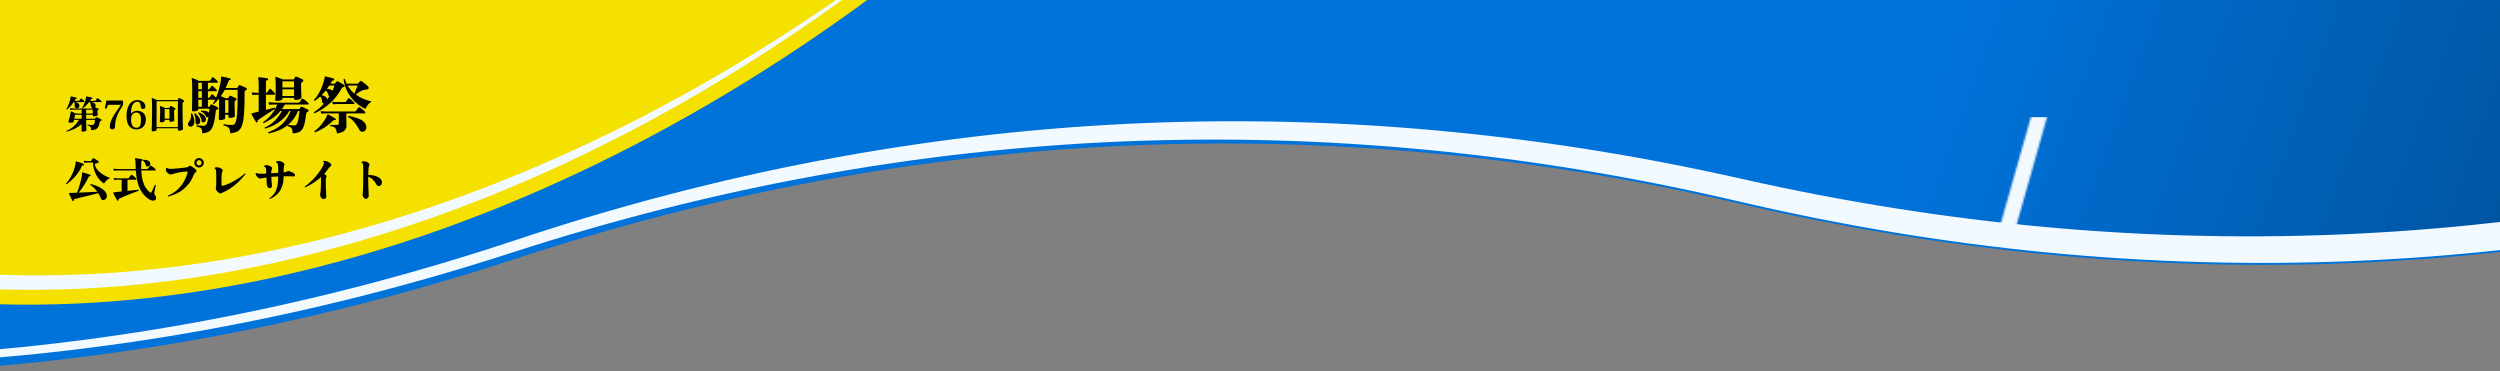 <svg width="1280" height="190" viewBox="0 0 1280 190" fill="none" xmlns="http://www.w3.org/2000/svg">
<rect x="0" y="0" width="1280" height="190" fill="#808080" stroke="none"/>
<g clip-path="url(#clip0_10_99)">
<path d="M-363.817 160.508C-575.613 111.713 -936.011 162.201 -1142.52 229.961L-1181.99 -640.504L3791.82 -866.011L3831.45 8.205C3689.19 29.292 3545.68 23.162 3400.95 -10.183C3189.15 -58.978 2980 -49.495 2773.49 18.265C2566.98 86.026 2357.82 95.509 2146.03 46.714C1934.23 -2.081 1725.08 7.402 1518.57 75.162C1312.05 142.923 1102.9 152.406 891.106 103.611C679.31 54.816 470.156 64.299 263.644 132.059C57.133 199.82 -152.021 209.303 -363.817 160.508Z" fill="#0073DB"/>
<path d="M5283.33 -95.528C5076.82 -27.768 4867.67 -18.285 4655.87 -67.08C4444.07 -115.875 4234.92 -106.392 4028.41 -38.632C3963.02 -17.177 3897.37 -1.565 3831.45 8.205M3831.45 8.205C3689.19 29.292 3545.68 23.162 3400.95 -10.183C3189.15 -58.978 2980 -49.495 2773.49 18.265C2566.98 86.026 2357.82 95.509 2146.03 46.714C1934.23 -2.081 1725.08 7.402 1518.57 75.162C1312.05 142.923 1102.9 152.406 891.106 103.611C679.31 54.816 470.156 64.299 263.644 132.059C57.133 199.82 -152.021 209.303 -363.817 160.508C-575.613 111.713 -936.011 162.201 -1142.52 229.961L-1181.99 -640.504L3791.82 -866.011L3831.45 8.205Z" stroke="#0073DB"/>
<path d="M-365.23 156.059C-576.854 106.524 -937.426 155.754 -1144.17 222.794L-1180.6 -647.804L3793.96 -855.949L3830.55 18.401C3688.21 38.991 3544.73 32.361 3400.11 -1.49C3188.48 -51.024 2979.3 -42.271 2772.55 24.768C2565.81 91.808 2356.62 100.56 2145 51.026C1933.37 1.492 1724.19 10.245 1517.44 77.284C1310.69 144.324 1101.51 153.077 889.884 103.542C678.26 54.008 469.074 62.761 262.327 129.8C55.581 196.84 -153.605 205.593 -365.23 156.059Z" fill="#F2F9FF"/>
<path d="M5282.78 -80.264C5076.03 -13.225 4866.84 -4.472 4655.22 -54.006C4443.6 -103.54 4234.41 -94.787 4027.66 -27.748C3962.2 -6.522 3896.5 8.861 3830.55 18.401M3830.55 18.401C3688.21 38.991 3544.73 32.361 3400.11 -1.49C3188.48 -51.024 2979.3 -42.271 2772.55 24.768C2565.81 91.808 2356.62 100.56 2145 51.026C1933.37 1.492 1724.19 10.245 1517.44 77.284C1310.69 144.324 1101.51 153.077 889.884 103.542C678.26 54.008 469.074 62.761 262.327 129.8C55.581 196.84 -153.605 205.593 -365.23 156.059C-576.854 106.524 -937.426 155.754 -1144.17 222.794L-1180.6 -647.804L3793.96 -855.949L3830.55 18.401Z" stroke="#0073DB"/>
<path d="M-363.004 154.068C-575.017 106.223 -935.185 158.326 -1141.39 227.011L-1184.76 -643.268L3787.99 -891.065L3831.54 -17.035C3689.37 4.689 3545.84 -0.797 3400.96 -33.494C3188.94 -81.339 2979.84 -70.919 2773.63 -2.233C2567.43 66.452 2358.32 76.872 2146.3 29.027C1934.29 -18.819 1725.18 -8.398 1518.98 60.287C1312.77 128.973 1103.66 139.393 891.651 91.548C679.638 43.702 470.529 54.122 264.323 122.808C58.118 191.494 -150.992 201.914 -363.004 154.068Z" fill="url(#paint0_linear_10_99)"/>
<mask id="mask0_10_99" style="mask-type:alpha" maskUnits="userSpaceOnUse" x="1023" y="52" width="27" height="70">
<rect x="1023" y="119.351" width="70" height="7.964" transform="rotate(-74.188 1023 119.351)" fill="#F9F2FF"/>
</mask>
<g mask="url(#mask0_10_99)">
<rect x="1012" y="60" width="47" height="59" fill="#F2F9FF"/>
</g>
<path d="M-390 -437L727 -414.831V-325.098C507.46 88.727 -65.194 365.313 -390 -48.511V-437Z" fill="#F4E100"/>
<path d="M-389.317 -435.782L727.901 -437.914L729.853 -348.203C519.366 70.299 -47.137 359.277 -380.867 -47.385L-389.317 -435.782Z" fill="#F2F9FF"/>
<path d="M-385 -452L732 -429.831V-340.098C512.46 73.726 -60.194 350.313 -385 -63.511V-452Z" fill="#F4E100"/>
<path d="M34.14 67.42C33.967 67.327 33.927 67.2 34.02 67.04C35.367 66.493 36.593 65.713 37.7 64.7C38.807 63.673 39.74 62.567 40.5 61.38H37.88C37.827 61.593 37.787 61.78 37.76 61.94C37.733 62.087 37.713 62.193 37.7 62.26C37.66 62.447 37.513 62.593 37.26 62.7C37.007 62.807 36.707 62.86 36.36 62.86C36.227 62.86 36.08 62.853 35.92 62.84C35.773 62.813 35.627 62.787 35.48 62.76C35.187 62.693 35.04 62.533 35.04 62.28C35.04 62.2 35.06 62.113 35.1 62.02C35.22 61.647 35.353 61.18 35.5 60.62C35.66 60.06 35.813 59.433 35.96 58.74C36.027 58.433 36.08 58.153 36.12 57.9C36.16 57.633 36.173 57.427 36.16 57.28C36.16 57.187 36.193 57.12 36.26 57.08C36.313 57.04 36.387 57.04 36.48 57.08C36.627 57.133 36.847 57.227 37.14 57.36C37.433 57.48 37.733 57.613 38.04 57.76C38.347 57.907 38.593 58.033 38.78 58.14H41.82V56.16H38.2C38.2 56.16 38.087 56.16 37.86 56.16C37.647 56.16 37.373 56.167 37.04 56.18C36.707 56.193 36.367 56.22 36.02 56.26L35.78 55.4C36.433 55.48 36.993 55.527 37.46 55.54C37.94 55.553 38.18 55.56 38.18 55.56H47.24C47.333 55.56 47.413 55.52 47.48 55.44L47.5 55.4C47.273 55.36 47.067 55.253 46.88 55.08C46.693 54.907 46.587 54.653 46.56 54.32C46.52 53.88 46.453 53.487 46.36 53.14C46.28 52.78 46.127 52.487 45.9 52.26H45.6C45.133 52.873 44.62 53.46 44.06 54.02C43.5 54.58 42.947 55.06 42.4 55.46H42.36C42.28 55.46 42.213 55.433 42.16 55.38C42.12 55.313 42.1 55.247 42.1 55.18C42.367 54.807 42.627 54.32 42.88 53.72C43.147 53.12 43.387 52.493 43.6 51.84C43.813 51.173 43.96 50.573 44.04 50.04L44.1 49.54C44.1 49.447 44.12 49.393 44.16 49.38C44.187 49.353 44.247 49.34 44.34 49.34C44.54 49.38 44.82 49.44 45.18 49.52C45.54 49.6 45.9 49.687 46.26 49.78C46.633 49.86 46.933 49.933 47.16 50C47.293 50.04 47.36 50.133 47.36 50.28C47.36 50.347 47.34 50.413 47.3 50.48C47.26 50.547 47.187 50.58 47.08 50.58C46.853 50.58 46.673 50.7 46.54 50.94C46.473 51.06 46.393 51.18 46.3 51.3C46.22 51.42 46.14 51.54 46.06 51.66H48.44C48.56 51.66 48.653 51.653 48.72 51.64C48.787 51.613 48.853 51.553 48.92 51.46L49.66 50.44C49.767 50.32 49.867 50.26 49.96 50.26C50 50.26 50.04 50.267 50.08 50.28C50.12 50.293 50.16 50.313 50.2 50.34C50.36 50.447 50.547 50.587 50.76 50.76C50.987 50.933 51.207 51.113 51.42 51.3C51.633 51.473 51.793 51.627 51.9 51.76C51.967 51.827 52 51.907 52 52C52 52.173 51.927 52.26 51.78 52.26H46.78C47.14 52.34 47.487 52.453 47.82 52.6C48.153 52.733 48.427 52.92 48.64 53.16C48.853 53.387 48.96 53.687 48.96 54.06C48.96 54.433 48.86 54.733 48.66 54.96C48.953 55.053 49.273 55.167 49.62 55.3C49.98 55.433 50.227 55.54 50.36 55.62C50.453 55.66 50.5 55.76 50.5 55.92C50.5 56.067 50.44 56.18 50.32 56.26C50.28 56.273 50.24 56.293 50.2 56.32C50.173 56.333 50.147 56.353 50.12 56.38C49.973 56.473 49.9 56.653 49.9 56.92C49.913 57.067 49.927 57.267 49.94 57.52C49.967 57.773 49.993 58.02 50.02 58.26C50.047 58.487 50.067 58.66 50.08 58.78C50.107 58.927 50.007 59.067 49.78 59.2C49.567 59.333 49.3 59.44 48.98 59.52C48.66 59.587 48.353 59.62 48.06 59.62C47.74 59.62 47.567 59.473 47.54 59.18L47.52 58.74H44.12V60.78H48.48C48.573 60.78 48.653 60.74 48.72 60.66C48.787 60.58 48.86 60.487 48.94 60.38C49.033 60.26 49.107 60.167 49.16 60.1C49.227 60.02 49.293 59.98 49.36 59.98C49.387 59.98 49.413 59.987 49.44 60C49.467 60 49.5 60.007 49.54 60.02C49.7 60.087 49.933 60.193 50.24 60.34C50.547 60.487 50.853 60.64 51.16 60.8C51.48 60.947 51.727 61.08 51.9 61.2C51.993 61.253 52.04 61.347 52.04 61.48C52.04 61.573 52.013 61.66 51.96 61.74C51.907 61.82 51.833 61.867 51.74 61.88L51.48 61.94C51.253 62.02 51.12 62.2 51.08 62.48C50.92 63.493 50.673 64.307 50.34 64.92C50.02 65.533 49.56 65.973 48.96 66.24C48.373 66.507 47.607 66.64 46.66 66.64C46.66 66.133 46.613 65.727 46.52 65.42C46.427 65.113 46.247 64.867 45.98 64.68C45.727 64.493 45.34 64.327 44.82 64.18C44.807 64.153 44.793 64.127 44.78 64.1C44.78 64.073 44.78 64.047 44.78 64.02C44.78 63.913 44.827 63.833 44.92 63.78C45.093 63.807 45.313 63.84 45.58 63.88C45.847 63.92 46.12 63.953 46.4 63.98C46.68 64.007 46.913 64.02 47.1 64.02C47.393 64.02 47.64 63.96 47.84 63.84C48.04 63.72 48.207 63.473 48.34 63.1C48.487 62.727 48.607 62.153 48.7 61.38H44.12V62.9C44.12 63.247 44.127 63.627 44.14 64.04C44.153 64.453 44.167 64.853 44.18 65.24C44.193 65.613 44.207 65.933 44.22 66.2C44.233 66.467 44.24 66.633 44.24 66.7C44.24 66.847 44.133 66.973 43.92 67.08C43.72 67.187 43.467 67.267 43.16 67.32C42.867 67.387 42.567 67.42 42.26 67.42C41.9 67.42 41.72 67.26 41.72 66.94C41.72 66.873 41.727 66.653 41.74 66.28C41.753 65.92 41.767 65.487 41.78 64.98C41.807 64.473 41.82 63.987 41.82 63.52C40.687 64.52 39.46 65.34 38.14 65.98C36.82 66.607 35.487 67.087 34.14 67.42ZM34.26 56.08H34.22C34.047 56.08 33.96 55.993 33.96 55.82C34.173 55.54 34.393 55.167 34.62 54.7C34.847 54.233 35.06 53.727 35.26 53.18C35.473 52.633 35.653 52.087 35.8 51.54C35.96 50.98 36.067 50.473 36.12 50.02C36.133 49.94 36.14 49.86 36.14 49.78C36.153 49.7 36.16 49.627 36.16 49.56C36.16 49.493 36.173 49.433 36.2 49.38C36.227 49.353 36.287 49.34 36.38 49.34C36.593 49.38 36.867 49.44 37.2 49.52C37.533 49.6 37.88 49.687 38.24 49.78C38.6 49.86 38.9 49.947 39.14 50.04C39.287 50.08 39.347 50.187 39.32 50.36C39.32 50.52 39.233 50.6 39.06 50.6C38.953 50.613 38.853 50.647 38.76 50.7C38.68 50.753 38.593 50.86 38.5 51.02C38.447 51.127 38.387 51.233 38.32 51.34C38.253 51.447 38.187 51.553 38.12 51.66H40.16C40.28 51.66 40.367 51.653 40.42 51.64C40.487 51.613 40.553 51.553 40.62 51.46C40.7 51.353 40.793 51.22 40.9 51.06C41.02 50.887 41.133 50.733 41.24 50.6C41.32 50.48 41.413 50.42 41.52 50.42C41.587 50.42 41.667 50.453 41.76 50.52C41.987 50.667 42.233 50.86 42.5 51.1C42.767 51.327 42.987 51.547 43.16 51.76C43.227 51.827 43.26 51.907 43.26 52C43.26 52.173 43.187 52.26 43.04 52.26H38.72C39.267 52.433 39.727 52.66 40.1 52.94C40.473 53.207 40.66 53.587 40.66 54.08C40.66 54.547 40.52 54.893 40.24 55.12C39.973 55.347 39.68 55.46 39.36 55.46C39.08 55.46 38.827 55.38 38.6 55.22C38.387 55.06 38.28 54.827 38.28 54.52C38.28 54.053 38.267 53.633 38.24 53.26C38.227 52.873 38.16 52.54 38.04 52.26H37.72C37.187 53.073 36.62 53.8 36.02 54.44C35.433 55.08 34.847 55.627 34.26 56.08ZM38 60.78H41.82V58.74H38.46C38.407 58.953 38.34 59.253 38.26 59.64C38.18 60.013 38.093 60.393 38 60.78ZM47.44 56.16H44.12V58.14H47.52C47.507 57.767 47.493 57.387 47.48 57C47.467 56.6 47.453 56.32 47.44 56.16ZM57.542 66.24C57.155 66.24 56.835 66.127 56.582 65.9C56.342 65.673 56.222 65.387 56.222 65.04C56.222 64.147 56.368 63.26 56.662 62.38C56.968 61.5 57.355 60.647 57.822 59.82C58.302 58.98 58.802 58.187 59.322 57.44C59.855 56.68 60.349 55.98 60.802 55.34C61.269 54.7 61.642 54.14 61.922 53.66H55.822C55.648 53.66 55.508 53.687 55.402 53.74C55.295 53.78 55.209 53.873 55.142 54.02C55.115 54.087 55.055 54.233 54.962 54.46C54.868 54.673 54.782 54.887 54.702 55.1C54.622 55.313 54.569 55.447 54.542 55.5C54.502 55.58 54.408 55.633 54.262 55.66C54.129 55.673 54.002 55.66 53.882 55.62C53.762 55.58 53.709 55.513 53.722 55.42L54.382 51.82C54.449 51.593 54.642 51.48 54.962 51.48H62.622C62.728 51.48 62.822 51.52 62.902 51.6C62.982 51.68 63.022 51.753 63.022 51.82V53.42C63.022 53.513 63.002 53.627 62.962 53.76C62.922 53.893 62.782 54.153 62.542 54.54C62.182 55.127 61.788 55.773 61.362 56.48C60.935 57.173 60.535 57.953 60.162 58.82C59.788 59.673 59.482 60.62 59.242 61.66C59.002 62.687 58.882 63.82 58.882 65.06C58.882 65.393 58.748 65.673 58.482 65.9C58.215 66.127 57.902 66.24 57.542 66.24ZM69.802 66.24C68.215 66.24 66.982 65.673 66.102 64.54C65.222 63.393 64.782 61.667 64.782 59.36C64.782 57.827 64.982 56.453 65.382 55.24C65.782 54.013 66.402 53.04 67.242 52.32C68.082 51.6 69.148 51.24 70.442 51.24C71.148 51.24 71.802 51.387 72.402 51.68C73.002 51.96 73.488 52.34 73.862 52.82C74.235 53.3 74.422 53.833 74.422 54.42C74.448 54.993 74.308 55.38 74.002 55.58C73.708 55.767 73.402 55.833 73.082 55.78C72.802 55.727 72.582 55.607 72.422 55.42C72.275 55.233 72.168 55.02 72.102 54.78C72.035 54.527 72.002 54.3 72.002 54.1C72.002 53.46 71.855 52.967 71.562 52.62C71.268 52.26 70.862 52.08 70.342 52.08C69.968 52.08 69.582 52.173 69.182 52.36C68.795 52.547 68.435 52.867 68.102 53.32C67.782 53.773 67.528 54.4 67.342 55.2C67.155 55.987 67.068 56.993 67.082 58.22C67.375 57.847 67.775 57.507 68.282 57.2C68.802 56.88 69.448 56.72 70.222 56.72C71.022 56.72 71.755 56.887 72.422 57.22C73.102 57.54 73.642 58.027 74.042 58.68C74.455 59.333 74.662 60.14 74.662 61.1C74.662 62.233 74.455 63.18 74.042 63.94C73.628 64.7 73.055 65.273 72.322 65.66C71.602 66.047 70.762 66.24 69.802 66.24ZM69.802 65.4C70.722 65.4 71.348 65.073 71.682 64.42C72.015 63.767 72.182 62.693 72.182 61.2C72.182 59.973 71.982 59.073 71.582 58.5C71.182 57.913 70.568 57.62 69.742 57.62C69.448 57.62 69.142 57.673 68.822 57.78C68.515 57.873 68.228 58.053 67.962 58.32C67.708 58.573 67.502 58.947 67.342 59.44C67.182 59.933 67.102 60.573 67.102 61.36C67.102 62.587 67.335 63.567 67.802 64.3C68.268 65.033 68.935 65.4 69.802 65.4ZM78.216 67.26C77.843 67.26 77.656 67.08 77.656 66.72C77.656 66.653 77.663 66.393 77.676 65.94C77.69 65.473 77.71 64.873 77.736 64.14C77.763 63.407 77.783 62.593 77.796 61.7C77.823 60.807 77.843 59.893 77.856 58.96C77.87 58.013 77.876 57.113 77.876 56.26C77.876 54.447 77.856 53.093 77.816 52.2C77.79 51.307 77.736 50.713 77.656 50.42C77.643 50.407 77.636 50.38 77.636 50.34C77.636 50.287 77.663 50.24 77.716 50.2C77.756 50.16 77.823 50.153 77.916 50.18C78.09 50.233 78.316 50.327 78.596 50.46C78.89 50.58 79.19 50.713 79.496 50.86C79.816 50.993 80.09 51.12 80.316 51.24H90.676C90.77 51.24 90.836 51.233 90.876 51.22C90.93 51.207 90.976 51.16 91.016 51.08L91.416 50.38C91.483 50.273 91.576 50.22 91.696 50.22C91.763 50.22 91.816 50.227 91.856 50.24C92.043 50.293 92.27 50.387 92.536 50.52C92.816 50.653 93.09 50.8 93.356 50.96C93.636 51.107 93.856 51.24 94.016 51.36C94.176 51.453 94.256 51.593 94.256 51.78C94.256 52.007 94.143 52.173 93.916 52.28C93.89 52.293 93.863 52.307 93.836 52.32C93.81 52.333 93.783 52.353 93.756 52.38C93.65 52.433 93.57 52.507 93.516 52.6C93.476 52.68 93.456 52.813 93.456 53V55.72C93.456 56.533 93.463 57.407 93.476 58.34C93.49 59.26 93.51 60.167 93.536 61.06C93.563 61.953 93.583 62.773 93.596 63.52C93.623 64.253 93.643 64.853 93.656 65.32C93.67 65.787 93.676 66.047 93.676 66.1C93.676 66.26 93.576 66.4 93.376 66.52C93.176 66.653 92.923 66.753 92.616 66.82C92.31 66.887 91.99 66.92 91.656 66.92C91.27 66.92 91.076 66.74 91.076 66.38V65.68H80.176V66.46C80.176 66.7 79.976 66.893 79.576 67.04C79.176 67.187 78.723 67.26 78.216 67.26ZM91.076 51.84H80.176V65.08H91.076V51.84ZM82.476 62.62C82.063 62.62 81.856 62.433 81.856 62.06C81.856 61.993 81.863 61.8 81.876 61.48C81.89 61.16 81.903 60.767 81.916 60.3C81.943 59.82 81.963 59.313 81.976 58.78C81.99 58.247 81.996 57.74 81.996 57.26C81.996 56.607 81.99 56.04 81.976 55.56C81.963 55.08 81.93 54.753 81.876 54.58C81.836 54.5 81.843 54.42 81.896 54.34C81.963 54.273 82.043 54.26 82.136 54.3C82.31 54.353 82.543 54.44 82.836 54.56C83.13 54.68 83.43 54.807 83.736 54.94C84.056 55.06 84.323 55.173 84.536 55.28H86.376C86.51 55.28 86.61 55.24 86.676 55.16C86.743 55.053 86.83 54.933 86.936 54.8C87.043 54.653 87.143 54.52 87.236 54.4C87.303 54.293 87.39 54.24 87.496 54.24C87.563 54.24 87.616 54.253 87.656 54.28C87.83 54.36 88.036 54.467 88.276 54.6C88.53 54.733 88.783 54.873 89.036 55.02C89.29 55.167 89.496 55.293 89.656 55.4C89.776 55.453 89.836 55.567 89.836 55.74C89.836 55.927 89.75 56.06 89.576 56.14C89.55 56.153 89.516 56.167 89.476 56.18C89.45 56.193 89.423 56.213 89.396 56.24C89.196 56.373 89.096 56.573 89.096 56.84C89.096 57.053 89.096 57.347 89.096 57.72C89.11 58.093 89.123 58.493 89.136 58.92C89.163 59.333 89.183 59.733 89.196 60.12C89.21 60.507 89.216 60.833 89.216 61.1C89.23 61.353 89.236 61.5 89.236 61.54C89.236 61.793 89.05 62 88.676 62.16C88.303 62.307 87.863 62.38 87.356 62.38C86.956 62.38 86.756 62.187 86.756 61.8V61.36H84.316V61.78C84.316 62.033 84.136 62.24 83.776 62.4C83.416 62.547 82.983 62.62 82.476 62.62ZM86.756 55.88H84.316V60.76H86.756V55.88ZM103.546 68.272C103.546 67.397 103.471 66.736 103.322 66.288C103.194 65.861 102.917 65.552 102.49 65.36C102.085 65.147 101.466 64.955 100.634 64.784C100.591 64.72 100.57 64.635 100.57 64.528C100.57 64.336 100.645 64.208 100.794 64.144C101.135 64.187 101.658 64.24 102.362 64.304C103.087 64.368 103.738 64.4 104.314 64.4C104.677 64.4 105.007 64.283 105.306 64.048C105.605 63.813 105.871 63.365 106.106 62.704C106.341 62.043 106.554 61.072 106.746 59.792C106.533 59.941 106.319 60.016 106.106 60.016C105.85 60.016 105.658 59.899 105.53 59.664C105.253 59.088 104.901 58.587 104.474 58.16C104.047 57.712 103.535 57.381 102.938 57.168C102.917 57.125 102.906 57.061 102.906 56.976C102.906 56.805 102.97 56.688 103.098 56.624C103.887 56.603 104.645 56.667 105.37 56.816C106.095 56.965 106.639 57.285 107.002 57.776L107.194 55.632H101.53V56.08C101.53 56.357 101.242 56.592 100.666 56.784C100.111 56.955 99.557 57.04 99.002 57.04C98.533 57.04 98.298 56.827 98.298 56.4C98.298 56.123 98.32 55.131 98.362 53.424C98.405 51.696 98.426 49.531 98.426 46.928C98.426 45.456 98.415 44.283 98.394 43.408C98.373 42.512 98.341 41.829 98.298 41.36C98.255 40.869 98.202 40.528 98.138 40.336C98.096 40.229 98.106 40.144 98.17 40.08C98.255 39.995 98.341 39.973 98.426 40.016C98.725 40.08 99.088 40.197 99.514 40.368C99.941 40.539 100.367 40.72 100.794 40.912C101.242 41.083 101.594 41.243 101.85 41.392H107.066C107.301 41.392 107.493 41.296 107.642 41.104C107.749 40.933 107.919 40.699 108.154 40.4C108.389 40.08 108.549 39.856 108.634 39.728C108.719 39.579 108.826 39.504 108.954 39.504C109.061 39.504 109.157 39.547 109.242 39.632C109.455 39.781 109.711 39.984 110.01 40.24C110.309 40.496 110.597 40.763 110.874 41.04C111.151 41.296 111.354 41.52 111.482 41.712C111.546 41.797 111.578 41.893 111.578 42C111.578 42.235 111.482 42.352 111.29 42.352H106.458V45.744H106.778C107.055 45.744 107.258 45.637 107.386 45.424L108.218 44.112C108.325 43.984 108.431 43.92 108.538 43.92C108.645 43.92 108.741 43.952 108.826 44.016C109.125 44.229 109.498 44.56 109.946 45.008C110.415 45.435 110.757 45.787 110.97 46.064C111.034 46.149 111.066 46.245 111.066 46.352C111.066 46.587 110.97 46.704 110.778 46.704H106.458V50.064H106.778C107.055 50.064 107.258 49.968 107.386 49.776C107.493 49.605 107.631 49.381 107.802 49.104C107.994 48.805 108.133 48.592 108.218 48.464C108.303 48.315 108.41 48.24 108.538 48.24C108.645 48.24 108.741 48.283 108.826 48.368C109.061 48.517 109.349 48.752 109.69 49.072C110.053 49.392 110.362 49.701 110.618 50C111.087 48.955 111.493 47.856 111.834 46.704C112.175 45.552 112.463 44.421 112.698 43.312C112.933 42.181 113.082 41.157 113.146 40.24C113.146 40.112 113.146 39.984 113.146 39.856C113.167 39.728 113.178 39.611 113.178 39.504C113.178 39.333 113.221 39.237 113.306 39.216C113.349 39.195 113.434 39.184 113.562 39.184C113.861 39.227 114.298 39.312 114.874 39.44C115.45 39.547 116.026 39.675 116.602 39.824C117.178 39.952 117.615 40.069 117.914 40.176C118.063 40.24 118.138 40.368 118.138 40.56C118.138 40.667 118.095 40.773 118.01 40.88C117.925 40.965 117.829 41.008 117.722 41.008H117.562C117.413 41.008 117.295 41.04 117.21 41.104C117.146 41.168 117.082 41.307 117.018 41.52C116.805 42.117 116.57 42.715 116.314 43.312C116.079 43.909 115.813 44.485 115.514 45.04H121.146C121.381 45.04 121.551 44.955 121.658 44.784L122.202 43.824C122.309 43.653 122.426 43.568 122.554 43.568C122.618 43.568 122.714 43.589 122.842 43.632C123.119 43.717 123.461 43.845 123.866 44.016C124.271 44.165 124.677 44.336 125.082 44.528C125.487 44.699 125.807 44.859 126.042 45.008C126.277 45.136 126.394 45.328 126.394 45.584C126.394 45.84 126.255 46.032 125.978 46.16L125.754 46.256C125.391 46.448 125.21 46.853 125.21 47.472V50.16C125.21 53.296 125.125 55.931 124.954 58.064C124.805 60.176 124.559 61.893 124.218 63.216C123.877 64.517 123.418 65.509 122.842 66.192C122.287 66.896 121.594 67.387 120.762 67.664C119.951 67.963 118.991 68.165 117.882 68.272C117.882 67.376 117.775 66.661 117.562 66.128C117.349 65.616 116.986 65.221 116.474 64.944C115.983 64.645 115.301 64.4 114.426 64.208C114.383 64.123 114.362 64.048 114.362 63.984C114.362 63.792 114.447 63.664 114.618 63.6C114.831 63.621 115.162 63.664 115.61 63.728C116.079 63.792 116.613 63.856 117.21 63.92C117.807 63.963 118.383 63.984 118.938 63.984C119.279 63.984 119.589 63.888 119.866 63.696C120.165 63.504 120.421 63.131 120.634 62.576C120.869 62.021 121.061 61.232 121.21 60.208C121.359 59.163 121.466 57.808 121.53 56.144C121.615 54.48 121.658 52.421 121.658 49.968V46H115.066C114.746 46.576 114.415 47.141 114.074 47.696C113.754 48.229 113.413 48.741 113.05 49.232C113.498 49.403 113.967 49.595 114.458 49.808C114.97 50.021 115.333 50.192 115.546 50.32H116.506C116.719 50.32 116.869 50.235 116.954 50.064L117.434 49.232C117.519 49.083 117.626 49.008 117.754 49.008C117.797 49.008 117.882 49.029 118.01 49.072C118.245 49.136 118.543 49.253 118.906 49.424C119.269 49.573 119.631 49.733 119.994 49.904C120.357 50.053 120.645 50.192 120.858 50.32C121.05 50.448 121.146 50.619 121.146 50.832C121.146 51.067 121.029 51.227 120.794 51.312C120.751 51.333 120.709 51.355 120.666 51.376C120.623 51.397 120.581 51.419 120.538 51.44C120.261 51.611 120.122 51.952 120.122 52.464C120.122 53.168 120.122 53.915 120.122 54.704C120.143 55.472 120.165 56.197 120.186 56.88C120.207 57.563 120.218 58.139 120.218 58.608C120.239 59.077 120.25 59.344 120.25 59.408C120.25 59.685 119.962 59.92 119.386 60.112C118.831 60.283 118.255 60.368 117.658 60.368C117.189 60.368 116.954 60.155 116.954 59.728V58.736H115.258V60.56C115.258 60.837 114.97 61.061 114.394 61.232C113.839 61.403 113.274 61.488 112.698 61.488C112.25 61.488 112.026 61.275 112.026 60.848C112.026 60.571 112.047 59.739 112.09 58.352C112.133 56.944 112.154 55.269 112.154 53.328C112.154 52.667 112.154 52.112 112.154 51.664C112.154 51.195 112.133 50.8 112.09 50.48C111.685 50.992 111.269 51.483 110.842 51.952C110.415 52.4 109.989 52.837 109.562 53.264H109.498C109.221 53.264 109.082 53.125 109.082 52.848C109.253 52.592 109.423 52.315 109.594 52.016C109.786 51.696 109.967 51.376 110.138 51.056H106.458V54.672H106.97C107.162 54.672 107.29 54.597 107.354 54.448C107.439 54.341 107.535 54.203 107.642 54.032C107.77 53.84 107.877 53.691 107.962 53.584C108.09 53.413 108.25 53.371 108.442 53.456C108.719 53.541 109.05 53.68 109.434 53.872C109.839 54.064 110.234 54.267 110.618 54.48C111.002 54.693 111.301 54.875 111.514 55.024C111.685 55.152 111.77 55.312 111.77 55.504C111.77 55.781 111.631 55.952 111.354 56.016L111.13 56.112C110.917 56.176 110.757 56.272 110.65 56.4C110.565 56.528 110.501 56.741 110.458 57.04C110.223 59.323 109.935 61.189 109.594 62.64C109.253 64.069 108.815 65.189 108.282 66C107.77 66.789 107.119 67.344 106.33 67.664C105.562 68.005 104.634 68.208 103.546 68.272ZM98.234 64.72C97.999 64.805 97.765 64.848 97.53 64.848C97.125 64.848 96.805 64.72 96.57 64.464C96.357 64.187 96.25 63.877 96.25 63.536C96.25 63.152 96.4 62.789 96.698 62.448C97.445 61.595 97.818 60.453 97.818 59.024C97.818 58.896 97.818 58.768 97.818 58.64C97.818 58.512 97.808 58.373 97.786 58.224C97.936 57.968 98.117 57.915 98.33 58.064C98.693 58.725 98.981 59.429 99.194 60.176C99.407 60.901 99.514 61.595 99.514 62.256C99.514 62.832 99.407 63.344 99.194 63.792C99.002 64.24 98.682 64.549 98.234 64.72ZM116.954 51.28H115.258V57.776H116.954V51.28ZM100.154 62.928C100.154 62.117 100.101 61.296 99.994 60.464C99.888 59.632 99.695 58.917 99.418 58.32C99.461 58.043 99.6 57.925 99.834 57.968C100.645 58.565 101.295 59.227 101.786 59.952C102.277 60.656 102.522 61.381 102.522 62.128C102.522 62.661 102.362 63.067 102.042 63.344C101.722 63.6 101.391 63.728 101.05 63.728C100.815 63.728 100.602 63.664 100.41 63.536C100.239 63.387 100.154 63.184 100.154 62.928ZM103.194 61.904C103.066 61.115 102.853 60.379 102.554 59.696C102.277 59.013 101.893 58.448 101.402 58V57.936C101.402 57.68 101.519 57.552 101.754 57.552C102.799 57.893 103.674 58.373 104.378 58.992C105.082 59.589 105.434 60.315 105.434 61.168C105.434 61.659 105.285 62.032 104.986 62.288C104.709 62.523 104.421 62.64 104.122 62.64C103.909 62.64 103.706 62.576 103.514 62.448C103.343 62.32 103.237 62.139 103.194 61.904ZM103.354 51.056H101.53V54.672H103.354V51.056ZM103.354 42.352H101.53V45.744H103.354V42.352ZM103.354 46.704H101.53V50.064H103.354V46.704ZM157.757 56.176C157.906 56.261 157.981 56.411 157.981 56.624C157.981 56.944 157.874 57.136 157.661 57.2C157.49 57.243 157.352 57.296 157.245 57.36C156.946 57.552 156.765 57.904 156.701 58.416C156.509 60.485 156.242 62.16 155.901 63.44C155.56 64.72 155.122 65.701 154.589 66.384C154.077 67.088 153.426 67.568 152.637 67.824C151.848 68.08 150.909 68.229 149.821 68.272C149.821 67.44 149.746 66.789 149.597 66.32C149.469 65.872 149.224 65.52 148.861 65.264C148.498 64.987 147.976 64.752 147.293 64.56C147.25 64.432 147.229 64.357 147.229 64.336C147.229 64.229 147.261 64.144 147.325 64.08C145.917 65.189 144.381 66.085 142.717 66.768C141.074 67.451 139.368 67.973 137.597 68.336C137.298 68.187 137.234 67.973 137.405 67.696C139.176 67.035 140.765 66.235 142.173 65.296C143.602 64.357 144.872 63.205 145.981 61.84C147.09 60.453 148.029 58.789 148.797 56.848H148.125C147.08 58.555 145.885 59.995 144.541 61.168C143.218 62.341 141.81 63.312 140.317 64.08C138.824 64.827 137.309 65.424 135.773 65.872C135.474 65.723 135.4 65.52 135.549 65.264C137.384 64.517 139.058 63.408 140.573 61.936C142.109 60.464 143.357 58.768 144.317 56.848H143.549C142.312 58.299 140.946 59.525 139.453 60.528C137.96 61.531 136.488 62.373 135.037 63.056C134.717 62.949 134.621 62.757 134.749 62.48C135.837 61.776 136.85 60.944 137.789 59.984C138.728 59.003 139.549 57.957 140.253 56.848C140.978 55.739 141.533 54.629 141.917 53.52H141.277C141.277 53.52 141.096 53.52 140.733 53.52C140.392 53.52 139.954 53.531 139.421 53.552C138.909 53.573 138.376 53.616 137.821 53.68L137.437 52.304C138.461 52.432 139.357 52.507 140.125 52.528C140.893 52.549 141.277 52.56 141.277 52.56H152.701C153.064 52.56 153.32 52.453 153.469 52.24L154.461 50.768C154.589 50.597 154.738 50.512 154.909 50.512C155.016 50.512 155.133 50.544 155.261 50.608C155.645 50.843 156.104 51.184 156.637 51.632C157.192 52.059 157.597 52.421 157.853 52.72C157.96 52.869 158.013 52.997 158.013 53.104C158.013 53.381 157.885 53.52 157.629 53.52H145.853C145.618 53.925 145.373 54.331 145.117 54.736C144.882 55.12 144.626 55.493 144.349 55.856H153.053C153.266 55.856 153.405 55.781 153.469 55.632C153.533 55.525 153.608 55.387 153.693 55.216C153.8 55.045 153.885 54.917 153.949 54.832C154.056 54.64 154.226 54.576 154.461 54.64C154.717 54.725 155.058 54.864 155.485 55.056C155.912 55.248 156.338 55.451 156.765 55.664C157.192 55.856 157.522 56.027 157.757 56.176ZM141.693 51.696C141.181 51.696 140.925 51.461 140.925 50.992C140.925 50.885 140.946 50.512 140.989 49.872C141.032 49.211 141.074 48.411 141.117 47.472C141.16 46.533 141.181 45.584 141.181 44.624C141.181 42.981 141.16 41.797 141.117 41.072C141.096 40.347 141.042 39.877 140.957 39.664C140.936 39.536 140.957 39.44 141.021 39.376C141.106 39.333 141.192 39.323 141.277 39.344C141.512 39.408 141.832 39.515 142.237 39.664C142.664 39.813 143.112 39.984 143.581 40.176C144.072 40.347 144.498 40.517 144.861 40.688H150.045C150.301 40.688 150.472 40.603 150.557 40.432C150.621 40.325 150.706 40.165 150.813 39.952C150.941 39.739 151.048 39.579 151.133 39.472C151.24 39.301 151.357 39.216 151.485 39.216C151.528 39.216 151.57 39.227 151.613 39.248C151.656 39.248 151.709 39.259 151.773 39.28C152.05 39.365 152.392 39.493 152.797 39.664C153.202 39.835 153.608 40.016 154.013 40.208C154.418 40.4 154.749 40.571 155.005 40.72C155.218 40.848 155.325 41.029 155.325 41.264C155.325 41.541 155.186 41.744 154.909 41.872C154.76 41.915 154.664 41.957 154.621 42C154.301 42.192 154.141 42.576 154.141 43.152C154.141 43.643 154.152 44.251 154.173 44.976C154.194 45.701 154.216 46.437 154.237 47.184C154.258 47.909 154.28 48.539 154.301 49.072C154.322 49.605 154.333 49.936 154.333 50.064C154.333 50.277 154.173 50.469 153.853 50.64C153.533 50.811 153.138 50.949 152.669 51.056C152.2 51.141 151.752 51.184 151.325 51.184C150.813 51.184 150.557 50.939 150.557 50.448V50.096H144.605V50.672C144.605 50.885 144.456 51.067 144.157 51.216C143.858 51.365 143.485 51.483 143.037 51.568C142.589 51.653 142.141 51.696 141.693 51.696ZM140.573 55.12C140.68 55.163 140.754 55.248 140.797 55.376C140.861 55.504 140.861 55.632 140.797 55.76C140.392 55.995 139.805 56.357 139.037 56.848C138.269 57.339 137.448 57.872 136.573 58.448C135.698 59.024 134.866 59.579 134.077 60.112C133.288 60.624 132.669 61.04 132.221 61.36C132.008 61.552 131.901 61.723 131.901 61.872C131.901 61.979 131.912 62.064 131.933 62.128V62.192C131.933 62.363 131.837 62.501 131.645 62.608C131.56 62.672 131.485 62.704 131.421 62.704C131.293 62.704 131.197 62.651 131.133 62.544C130.941 62.267 130.685 61.861 130.365 61.328C130.045 60.795 129.736 60.261 129.437 59.728C129.138 59.173 128.914 58.747 128.765 58.448C128.722 58.32 128.712 58.224 128.733 58.16C128.776 58.096 128.861 58.043 128.989 58C129.096 57.957 129.234 57.925 129.405 57.904C129.597 57.861 129.8 57.808 130.013 57.744L132.445 57.136V48.496H132.061C132.061 48.496 131.805 48.507 131.293 48.528C130.781 48.528 130.098 48.571 129.245 48.656L128.861 47.28C129.778 47.408 130.536 47.483 131.133 47.504C131.752 47.525 132.061 47.536 132.061 47.536H132.445V42.608C132.445 41.904 132.413 41.349 132.349 40.944C132.306 40.517 132.242 40.219 132.157 40.048C132.093 39.92 132.093 39.803 132.157 39.696C132.2 39.589 132.306 39.536 132.477 39.536C132.754 39.536 133.192 39.579 133.789 39.664C134.408 39.728 135.016 39.803 135.613 39.888C136.232 39.973 136.669 40.048 136.925 40.112C137.16 40.176 137.277 40.315 137.277 40.528C137.277 40.869 137.117 41.061 136.797 41.104C136.37 41.147 136.157 41.349 136.157 41.712V47.536H136.349C136.584 47.536 136.765 47.429 136.893 47.216C137 47.045 137.16 46.789 137.373 46.448C137.608 46.085 137.789 45.819 137.917 45.648C138.002 45.499 138.13 45.424 138.301 45.424C138.408 45.424 138.504 45.467 138.589 45.552C138.888 45.829 139.25 46.181 139.677 46.608C140.104 47.035 140.424 47.387 140.637 47.664C140.744 47.813 140.797 47.952 140.797 48.08C140.797 48.357 140.669 48.496 140.413 48.496H136.157V56.24C137.181 55.984 138.098 55.76 138.909 55.568C139.741 55.355 140.296 55.205 140.573 55.12ZM150.557 49.136V45.744H144.605V49.136H150.557ZM150.557 44.784V41.648H144.605V44.784H150.557ZM150.685 64.24C151.154 64.24 151.549 64.037 151.869 63.632C152.189 63.227 152.466 62.491 152.701 61.424C152.936 60.336 153.149 58.811 153.341 56.848H152.605C151.986 58.341 151.24 59.675 150.365 60.848C149.512 62.021 148.552 63.045 147.485 63.92C147.72 63.963 148.168 64.027 148.829 64.112C149.49 64.197 150.109 64.24 150.685 64.24ZM161.088 58C160.768 57.893 160.651 57.701 160.736 57.424C161.696 56.805 162.603 56.133 163.456 55.408C164.309 54.661 165.109 53.872 165.856 53.04C165.6 52.997 165.376 52.901 165.184 52.752C165.013 52.581 164.917 52.325 164.896 51.984C164.853 51.365 164.757 50.853 164.608 50.448C164.48 50.043 164.245 49.712 163.904 49.456C163.093 50.245 162.187 50.971 161.184 51.632C160.864 51.589 160.725 51.419 160.768 51.12C161.6 50.267 162.368 49.243 163.072 48.048C163.797 46.832 164.416 45.552 164.928 44.208C165.461 42.843 165.856 41.531 166.112 40.272C166.155 40.123 166.187 39.984 166.208 39.856C166.229 39.707 166.251 39.557 166.272 39.408C166.272 39.259 166.315 39.163 166.4 39.12C166.421 39.099 166.464 39.088 166.528 39.088C166.592 39.088 166.805 39.141 167.168 39.248C167.552 39.333 167.989 39.44 168.48 39.568C168.971 39.696 169.44 39.824 169.888 39.952C170.336 40.08 170.667 40.187 170.88 40.272C171.051 40.336 171.136 40.485 171.136 40.72C171.136 40.848 171.083 40.965 170.976 41.072C170.891 41.179 170.763 41.232 170.592 41.232H170.496C170.24 41.232 170.016 41.403 169.824 41.744C169.739 41.915 169.643 42.096 169.536 42.288C169.429 42.48 169.323 42.661 169.216 42.832H171.232C171.36 42.832 171.488 42.768 171.616 42.64C171.723 42.533 171.861 42.373 172.032 42.16C172.203 41.925 172.331 41.765 172.416 41.68C172.501 41.595 172.597 41.552 172.704 41.552C172.789 41.552 172.896 41.584 173.024 41.648C173.237 41.755 173.547 41.925 173.952 42.16C174.357 42.373 174.763 42.608 175.168 42.864C175.595 43.12 175.925 43.333 176.16 43.504C176.352 43.632 176.448 43.803 176.448 44.016C176.448 44.165 176.395 44.304 176.288 44.432C176.181 44.56 176.043 44.624 175.872 44.624C175.808 44.624 175.744 44.635 175.68 44.656C175.616 44.656 175.563 44.656 175.52 44.656C175.371 44.677 175.253 44.741 175.168 44.848C175.104 44.933 175.029 45.061 174.944 45.232C171.744 51.013 167.125 55.269 161.088 58ZM187.168 55.728C185.952 55.237 184.725 54.533 183.488 53.616C182.272 52.699 181.131 51.589 180.064 50.288C179.019 48.987 178.123 47.515 177.376 45.872C176.651 44.229 176.16 42.459 175.904 40.56C175.989 40.411 176.117 40.336 176.288 40.336C176.395 40.336 176.48 40.368 176.544 40.432C176.651 40.859 176.779 41.275 176.928 41.68C177.099 42.085 177.269 42.469 177.44 42.832H183.008C183.2 42.832 183.349 42.768 183.456 42.64L184.416 41.584C184.565 41.435 184.693 41.36 184.8 41.36C184.885 41.36 185.003 41.413 185.152 41.52C185.408 41.691 185.749 41.957 186.176 42.32C186.624 42.661 187.061 43.013 187.488 43.376C187.936 43.739 188.267 44.037 188.48 44.272C188.672 44.485 188.768 44.72 188.768 44.976C188.768 45.189 188.683 45.392 188.512 45.584C188.363 45.755 188.139 45.84 187.84 45.84H187.296C187.104 45.861 186.901 45.893 186.688 45.936C186.496 45.979 186.293 46.032 186.08 46.096C185.355 46.309 184.661 46.629 184 47.056C183.339 47.483 182.741 47.952 182.208 48.464C183.531 49.403 184.907 50.16 186.336 50.736C187.765 51.291 189.109 51.707 190.368 51.984C189.899 52.176 189.451 52.485 189.024 52.912C188.597 53.339 188.224 53.808 187.904 54.32C187.584 54.832 187.339 55.301 187.168 55.728ZM172.512 68.304C172.341 66.939 172.021 66 171.552 65.488C171.083 64.976 170.293 64.677 169.184 64.592C169.12 64.485 169.088 64.389 169.088 64.304C169.088 64.176 169.141 64.059 169.248 63.952H172.576C173.173 63.952 173.472 63.685 173.472 63.152V58.064H167.168C167.168 58.064 166.891 58.075 166.336 58.096C165.781 58.096 165.163 58.117 164.48 58.16L164.128 56.912C164.96 56.997 165.675 57.051 166.272 57.072C166.869 57.072 167.168 57.072 167.168 57.072H181.6C181.941 57.072 182.176 56.965 182.304 56.752C182.432 56.581 182.624 56.304 182.88 55.92C183.157 55.536 183.349 55.269 183.456 55.12C183.584 54.949 183.723 54.864 183.872 54.864C183.957 54.864 184.064 54.896 184.192 54.96C184.448 55.109 184.757 55.333 185.12 55.632C185.504 55.931 185.867 56.24 186.208 56.56C186.549 56.859 186.795 57.104 186.944 57.296C187.029 57.381 187.072 57.499 187.072 57.648C187.072 57.925 186.955 58.064 186.72 58.064H177.312V59.632C177.312 59.952 177.312 60.368 177.312 60.88C177.333 61.392 177.344 61.904 177.344 62.416C177.365 62.928 177.376 63.376 177.376 63.76C177.397 64.123 177.408 64.347 177.408 64.432C177.408 65.349 177.056 66.16 176.352 66.864C175.648 67.589 174.368 68.069 172.512 68.304ZM186.304 67.28C186.048 67.408 185.781 67.472 185.504 67.472C185.227 67.472 184.949 67.397 184.672 67.248C184.416 67.099 184.203 66.853 184.032 66.512C183.307 65.147 182.496 63.899 181.6 62.768C180.704 61.616 179.595 60.667 178.272 59.92C178.251 59.877 178.24 59.824 178.24 59.76C178.24 59.547 178.347 59.408 178.56 59.344C179.712 59.536 180.864 59.813 182.016 60.176C183.168 60.517 184.203 60.955 185.12 61.488C186.037 62.021 186.709 62.683 187.136 63.472C187.435 64.112 187.584 64.667 187.584 65.136C187.584 65.669 187.456 66.117 187.2 66.48C186.965 66.843 186.667 67.109 186.304 67.28ZM161.28 67.76C160.981 67.696 160.875 67.504 160.96 67.184C161.771 66.629 162.581 65.936 163.392 65.104C164.203 64.251 164.949 63.333 165.632 62.352C166.336 61.349 166.891 60.379 167.296 59.44C167.339 59.333 167.381 59.227 167.424 59.12C167.488 58.992 167.531 58.885 167.552 58.8C167.616 58.693 167.68 58.619 167.744 58.576C167.808 58.512 167.915 58.523 168.064 58.608C168.235 58.672 168.48 58.8 168.8 58.992C169.141 59.163 169.504 59.365 169.888 59.6C170.293 59.813 170.667 60.027 171.008 60.24C171.349 60.432 171.595 60.581 171.744 60.688C171.851 60.752 171.915 60.837 171.936 60.944C171.957 61.051 171.947 61.147 171.904 61.232C171.797 61.488 171.605 61.573 171.328 61.488C171.285 61.467 171.221 61.456 171.136 61.456C170.944 61.456 170.731 61.573 170.496 61.808C169.664 62.683 168.704 63.504 167.616 64.272C166.549 65.04 165.461 65.723 164.352 66.32C163.264 66.917 162.24 67.397 161.28 67.76ZM170.4 53.36L170.048 52.112C170.859 52.197 171.563 52.251 172.16 52.272C172.757 52.272 173.056 52.272 173.056 52.272H176.48C176.821 52.272 177.056 52.176 177.184 51.984C177.291 51.813 177.461 51.557 177.696 51.216C177.952 50.875 178.123 50.629 178.208 50.48C178.336 50.331 178.464 50.256 178.592 50.256C178.699 50.256 178.795 50.288 178.88 50.352C179.115 50.48 179.392 50.683 179.712 50.96C180.053 51.237 180.373 51.525 180.672 51.824C180.992 52.123 181.227 52.368 181.376 52.56C181.419 52.624 181.451 52.688 181.472 52.752C181.493 52.795 181.504 52.848 181.504 52.912C181.504 53.147 181.397 53.264 181.184 53.264H173.056C173.056 53.264 172.779 53.275 172.224 53.296C171.669 53.296 171.061 53.317 170.4 53.36ZM181.504 47.952C181.653 47.568 181.824 47.109 182.016 46.576C182.229 46.021 182.432 45.488 182.624 44.976C182.816 44.464 182.976 44.069 183.104 43.792H177.952C178.443 44.624 178.987 45.392 179.584 46.096C180.181 46.779 180.821 47.397 181.504 47.952ZM167.552 50.864C167.744 50.608 167.925 50.352 168.096 50.096C168.288 49.819 168.469 49.541 168.64 49.264C168.341 49.157 168.16 48.923 168.096 48.56C167.968 48.005 167.797 47.557 167.584 47.216C167.392 46.853 167.104 46.587 166.72 46.416C166.4 46.821 166.059 47.216 165.696 47.6C165.355 47.984 165.003 48.357 164.64 48.72C165.344 48.827 165.973 49.061 166.528 49.424C167.104 49.765 167.445 50.245 167.552 50.864ZM170.144 46.512C170.613 45.595 170.997 44.688 171.296 43.792H168.608C168.416 44.069 168.213 44.357 168 44.656C167.808 44.955 167.605 45.243 167.392 45.52C167.947 45.52 168.469 45.595 168.96 45.744C169.472 45.893 169.867 46.149 170.144 46.512ZM37.608 102.92C37.544 102.952 37.488 102.968 37.44 102.968C37.328 102.968 37.232 102.904 37.152 102.776C37.056 102.6 36.92 102.344 36.744 102.008C36.568 101.688 36.384 101.344 36.192 100.976C36.016 100.592 35.848 100.232 35.688 99.896C35.544 99.56 35.432 99.312 35.352 99.152C35.304 99.056 35.304 98.968 35.352 98.888C35.4 98.84 35.48 98.816 35.592 98.816C35.72 98.8 35.856 98.792 36 98.792C36.16 98.792 36.336 98.784 36.528 98.768C36.912 98.752 37.352 98.736 37.848 98.72C38.344 98.704 38.872 98.688 39.432 98.672C39.64 98.208 39.864 97.608 40.104 96.872C40.36 96.136 40.608 95.352 40.848 94.52C41.088 93.672 41.304 92.84 41.496 92.024C41.704 91.192 41.856 90.456 41.952 89.816C42 89.496 42.024 89.24 42.024 89.048C42.04 88.856 42.048 88.704 42.048 88.592C42.048 88.448 42.064 88.352 42.096 88.304C42.128 88.24 42.208 88.224 42.336 88.256C42.624 88.32 43.008 88.432 43.488 88.592C43.984 88.736 44.488 88.896 45 89.072C45.512 89.248 45.92 89.4 46.224 89.528C46.368 89.576 46.44 89.672 46.44 89.816C46.44 89.96 46.4 90.064 46.32 90.128C46.256 90.176 46.184 90.2 46.104 90.2C45.912 90.2 45.76 90.216 45.648 90.248C45.552 90.28 45.456 90.4 45.36 90.608C44.832 91.744 44.256 92.824 43.632 93.848C43.024 94.872 42.424 95.792 41.832 96.608C41.256 97.424 40.744 98.096 40.296 98.624C41.384 98.576 42.512 98.528 43.68 98.48C44.848 98.416 45.968 98.36 47.04 98.312C48.128 98.248 49.056 98.2 49.824 98.168C49.344 97.496 48.808 96.872 48.216 96.296C47.64 95.704 47 95.16 46.296 94.664C46.296 94.632 46.288 94.616 46.272 94.616C46.272 94.6 46.272 94.584 46.272 94.568C46.272 94.392 46.36 94.28 46.536 94.232C47.384 94.424 48.24 94.688 49.104 95.024C49.968 95.36 50.776 95.752 51.528 96.2C52.296 96.648 52.944 97.136 53.472 97.664C54 98.176 54.344 98.712 54.504 99.272C54.616 99.624 54.672 99.976 54.672 100.328C54.672 101.016 54.472 101.544 54.072 101.912C53.688 102.28 53.264 102.464 52.8 102.464C52.576 102.464 52.368 102.4 52.176 102.272C51.984 102.16 51.84 101.984 51.744 101.744C51.328 100.72 50.848 99.768 50.304 98.888C49.696 99.048 48.952 99.24 48.072 99.464C47.208 99.672 46.288 99.904 45.312 100.16C44.336 100.4 43.384 100.632 42.456 100.856C41.528 101.08 40.696 101.28 39.96 101.456C39.224 101.648 38.664 101.792 38.28 101.888C37.928 101.968 37.784 102.168 37.848 102.488V102.56C37.848 102.736 37.768 102.856 37.608 102.92ZM53.232 93.968C52.112 93.216 51.136 92.288 50.304 91.184C49.472 90.064 48.824 88.824 48.36 87.464C47.896 86.104 47.656 84.688 47.64 83.216H45.792C45.792 83.216 45.656 83.216 45.384 83.216C45.128 83.216 44.8 83.224 44.4 83.24C44 83.256 43.592 83.288 43.176 83.336L42.888 82.304C43.672 82.4 44.352 82.456 44.928 82.472C45.504 82.488 45.792 82.496 45.792 82.496H46.32C46.48 82.496 46.6 82.44 46.68 82.328C46.76 82.2 46.888 82.008 47.064 81.752C47.256 81.48 47.4 81.272 47.496 81.128C47.576 81.032 47.664 80.984 47.76 80.984C47.856 80.984 47.92 81 47.952 81.032C48.176 81.128 48.44 81.264 48.744 81.44C49.048 81.616 49.352 81.808 49.656 82.016C49.96 82.208 50.2 82.376 50.376 82.52C50.504 82.616 50.568 82.744 50.568 82.904C50.568 83.112 50.464 83.256 50.256 83.336C50.128 83.4 49.896 83.488 49.56 83.6C49.224 83.712 48.968 83.784 48.792 83.816C48.6 83.88 48.528 84.04 48.576 84.296C48.736 85.128 49.08 85.904 49.608 86.624C50.152 87.328 50.8 87.968 51.552 88.544C52.304 89.12 53.104 89.632 53.952 90.08C54.8 90.512 55.616 90.864 56.4 91.136C55.632 91.456 54.992 91.888 54.48 92.432C53.968 92.976 53.552 93.488 53.232 93.968ZM34.08 94.352C33.984 94.336 33.904 94.288 33.84 94.208C33.792 94.128 33.776 94.048 33.792 93.968C34.56 93.2 35.272 92.264 35.928 91.16C36.584 90.04 37.152 88.848 37.632 87.584C38.112 86.32 38.456 85.104 38.664 83.936C38.696 83.744 38.712 83.576 38.712 83.432C38.712 83.288 38.712 83.16 38.712 83.048C38.712 83 38.712 82.96 38.712 82.928C38.712 82.8 38.72 82.72 38.736 82.688C38.8 82.624 38.888 82.608 39 82.64C39.176 82.672 39.432 82.744 39.768 82.856C40.104 82.952 40.464 83.064 40.848 83.192C41.248 83.32 41.624 83.448 41.976 83.576C42.328 83.704 42.6 83.816 42.792 83.912C42.936 83.976 43.008 84.072 43.008 84.2C43.008 84.472 42.88 84.608 42.624 84.608C42.416 84.592 42.264 84.616 42.168 84.68C42.072 84.744 41.992 84.856 41.928 85.016C41.352 86.344 40.632 87.592 39.768 88.76C38.904 89.928 37.976 90.984 36.984 91.928C36.008 92.872 35.04 93.68 34.08 94.352ZM79.514 102.368C79.274 102.608 78.914 102.728 78.434 102.728C78.082 102.728 77.674 102.64 77.21 102.464C76.762 102.304 76.282 102.04 75.77 101.672C75.018 101.112 74.298 100.448 73.61 99.68C72.922 98.912 72.298 97.968 71.738 96.848C71.178 95.728 70.706 94.384 70.322 92.816C69.938 91.248 69.674 89.4 69.53 87.272H60.89C60.89 87.272 60.762 87.272 60.506 87.272C60.25 87.272 59.922 87.28 59.522 87.296C59.122 87.312 58.706 87.336 58.274 87.368L58.034 86.384C58.802 86.464 59.466 86.512 60.026 86.528C60.602 86.544 60.89 86.552 60.89 86.552H69.482C69.434 85.64 69.41 84.688 69.41 83.696C69.41 83.008 69.378 82.496 69.314 82.16C69.266 81.808 69.194 81.528 69.098 81.32C69.066 81.224 69.074 81.152 69.122 81.104C69.186 81.024 69.258 80.992 69.338 81.008C69.626 81.024 69.986 81.064 70.418 81.128C70.866 81.192 71.314 81.264 71.762 81.344C72.21 81.424 72.57 81.504 72.842 81.584C73.018 81.648 73.106 81.776 73.106 81.968C73.09 82.08 73.05 82.16 72.986 82.208C72.922 82.256 72.85 82.288 72.77 82.304C72.61 82.32 72.498 82.36 72.434 82.424C72.386 82.488 72.354 82.608 72.338 82.784C72.29 83.808 72.266 84.768 72.266 85.664V86.552H75.146C75.306 86.552 75.426 86.544 75.506 86.528C75.586 86.496 75.658 86.424 75.722 86.312C75.802 86.216 75.906 86.08 76.034 85.904C76.178 85.728 76.314 85.552 76.442 85.376C76.586 85.184 76.682 85.056 76.73 84.992C76.826 84.864 76.938 84.8 77.066 84.8C77.242 84.8 77.506 84.92 77.858 85.16C78.21 85.384 78.554 85.64 78.89 85.928C79.242 86.216 79.49 86.464 79.634 86.672C79.714 86.784 79.754 86.88 79.754 86.96C79.754 87.168 79.658 87.272 79.466 87.272H72.314C72.426 89.432 72.69 91.24 73.106 92.696C73.538 94.152 74.066 95.336 74.69 96.248C75.33 97.16 75.986 97.888 76.658 98.432C76.834 98.576 76.994 98.648 77.138 98.648C77.33 98.648 77.514 98.496 77.69 98.192C77.818 97.936 77.978 97.592 78.17 97.16C78.378 96.712 78.586 96.256 78.794 95.792C79.002 95.328 79.17 94.952 79.298 94.664C79.426 94.6 79.522 94.568 79.586 94.568C79.682 94.568 79.746 94.608 79.778 94.688C79.714 95.024 79.634 95.432 79.538 95.912C79.458 96.376 79.37 96.84 79.274 97.304C79.178 97.768 79.098 98.176 79.034 98.528C79.018 98.592 79.002 98.664 78.986 98.744C78.986 98.808 78.986 98.88 78.986 98.96C78.986 99.136 79.018 99.312 79.082 99.488C79.146 99.664 79.258 99.84 79.418 100.016C79.578 100.192 79.706 100.4 79.802 100.64C79.898 100.864 79.946 101.104 79.946 101.36C79.946 101.536 79.914 101.712 79.85 101.888C79.786 102.064 79.674 102.224 79.514 102.368ZM60.458 102.752C60.362 102.784 60.29 102.8 60.242 102.8C60.114 102.8 60.018 102.744 59.954 102.632C59.89 102.52 59.77 102.296 59.594 101.96C59.418 101.64 59.226 101.28 59.018 100.88C58.81 100.48 58.61 100.096 58.418 99.728C58.242 99.36 58.106 99.08 58.01 98.888C57.946 98.776 57.938 98.688 57.986 98.624C58.018 98.544 58.09 98.504 58.202 98.504C58.474 98.456 58.826 98.408 59.258 98.36L62.306 98.024V92.024H60.554C60.554 92.024 60.426 92.024 60.17 92.024C59.93 92.024 59.642 92.032 59.306 92.048C58.986 92.064 58.698 92.088 58.442 92.12L58.178 91.16C58.546 91.208 58.906 91.24 59.258 91.256C59.626 91.272 59.93 91.288 60.17 91.304C60.426 91.304 60.554 91.304 60.554 91.304H65.426C65.57 91.304 65.682 91.296 65.762 91.28C65.842 91.248 65.914 91.176 65.978 91.064C66.058 90.984 66.162 90.848 66.29 90.656C66.434 90.464 66.578 90.272 66.722 90.08C66.866 89.872 66.97 89.736 67.034 89.672C67.13 89.544 67.242 89.48 67.37 89.48C67.434 89.48 67.514 89.504 67.61 89.552C67.962 89.776 68.354 90.08 68.786 90.464C69.218 90.832 69.53 91.152 69.722 91.424C69.802 91.536 69.842 91.632 69.842 91.712C69.842 91.92 69.754 92.024 69.578 92.024H65.282V97.712C66.418 97.584 67.498 97.472 68.522 97.376C69.562 97.264 70.362 97.176 70.922 97.112C71.05 97.192 71.114 97.296 71.114 97.424C71.114 97.52 71.098 97.592 71.066 97.64C70.682 97.768 70.154 97.96 69.482 98.216C68.81 98.456 68.074 98.736 67.274 99.056C66.474 99.376 65.674 99.704 64.874 100.04C64.074 100.36 63.33 100.672 62.642 100.976C61.954 101.264 61.402 101.512 60.986 101.72C60.746 101.832 60.65 102.024 60.698 102.296V102.392C60.698 102.552 60.618 102.672 60.458 102.752ZM75.53 85.28C75.322 85.28 75.13 85.224 74.954 85.112C74.794 85 74.69 84.84 74.642 84.632C74.514 84.072 74.338 83.6 74.114 83.216C73.89 82.832 73.594 82.52 73.226 82.28C73.194 82.248 73.178 82.192 73.178 82.112C73.178 81.952 73.25 81.84 73.394 81.776C74.514 81.792 75.386 81.976 76.01 82.328C76.634 82.68 76.946 83.208 76.946 83.912C76.946 84.36 76.786 84.704 76.466 84.944C76.162 85.168 75.85 85.28 75.53 85.28ZM86.093 100.64C85.885 100.528 85.837 100.376 85.948 100.184C88.412 99.192 90.508 97.688 92.237 95.672C93.981 93.656 95.245 91.24 96.028 88.424C96.044 88.376 96.052 88.304 96.052 88.208C96.052 87.904 95.868 87.768 95.501 87.8C93.948 87.928 92.692 88.08 91.733 88.256C90.788 88.432 90.044 88.608 89.501 88.784C88.957 88.944 88.516 89.08 88.18 89.192C87.861 89.288 87.556 89.336 87.269 89.336C86.933 89.336 86.564 89.176 86.165 88.856C85.764 88.536 85.445 88.2 85.204 87.848C85.028 87.576 84.941 87.272 84.941 86.936C84.941 86.584 85.028 86.272 85.204 86C85.269 85.936 85.349 85.904 85.445 85.904C85.54 85.904 85.621 85.936 85.684 86C85.796 86.16 86.02 86.28 86.356 86.36C86.692 86.424 87.085 86.456 87.532 86.456C87.66 86.456 87.788 86.456 87.916 86.456C88.044 86.456 88.18 86.448 88.325 86.432C88.644 86.416 89.093 86.384 89.668 86.336C90.26 86.288 90.892 86.232 91.564 86.168C92.252 86.088 92.916 86.016 93.556 85.952C94.197 85.872 94.733 85.808 95.165 85.76C95.484 85.728 95.781 85.664 96.052 85.568C96.325 85.472 96.564 85.312 96.772 85.088C96.916 84.928 97.085 84.848 97.276 84.848C97.356 84.848 97.436 84.864 97.516 84.896C97.597 84.928 97.668 84.96 97.733 84.992C98.132 85.2 98.597 85.488 99.124 85.856C99.653 86.224 100.069 86.56 100.373 86.864C100.533 87.024 100.613 87.216 100.613 87.44C100.613 87.728 100.477 87.968 100.205 88.16C99.916 88.368 99.692 88.592 99.532 88.832C99.388 89.072 99.237 89.392 99.076 89.792C98.404 91.44 97.597 92.872 96.653 94.088C95.709 95.304 94.66 96.344 93.508 97.208C92.373 98.056 91.172 98.76 89.909 99.32C88.644 99.864 87.373 100.304 86.093 100.64ZM101.909 85.76C101.237 85.76 100.661 85.528 100.181 85.064C99.716 84.584 99.484 84.008 99.484 83.336C99.484 82.68 99.716 82.112 100.181 81.632C100.661 81.152 101.237 80.912 101.909 80.912C102.581 80.912 103.149 81.152 103.613 81.632C104.093 82.112 104.333 82.68 104.333 83.336C104.333 84.008 104.093 84.584 103.613 85.064C103.149 85.528 102.581 85.76 101.909 85.76ZM101.909 84.68C102.277 84.68 102.581 84.544 102.821 84.272C103.077 84 103.205 83.688 103.205 83.336C103.205 82.968 103.077 82.656 102.821 82.4C102.581 82.128 102.277 81.992 101.909 81.992C101.557 81.992 101.253 82.128 100.997 82.4C100.741 82.656 100.613 82.968 100.613 83.336C100.613 83.688 100.741 84 100.997 84.272C101.253 84.544 101.557 84.68 101.909 84.68ZM113.429 98.864C113.253 98.976 113.061 99.032 112.853 99.032C112.741 99.032 112.621 99.016 112.493 98.984C112.381 98.936 112.277 98.88 112.181 98.816C111.893 98.64 111.605 98.4 111.317 98.096C111.029 97.792 110.789 97.488 110.597 97.184C110.501 97.008 110.453 96.84 110.453 96.68C110.453 96.6 110.461 96.52 110.477 96.44C110.493 96.344 110.509 96.264 110.525 96.2C110.589 95.976 110.637 95.728 110.669 95.456C110.701 95.168 110.717 94.656 110.717 93.92V89.552C110.717 88.368 110.661 87.56 110.549 87.128C110.437 86.68 110.229 86.416 109.925 86.336C109.861 86.272 109.829 86.192 109.829 86.096C109.829 86.016 109.869 85.936 109.949 85.856C110.269 85.696 110.645 85.616 111.077 85.616C111.493 85.616 111.925 85.696 112.373 85.856C112.837 86.016 113.293 86.296 113.741 86.696C113.933 86.856 114.029 87.064 114.029 87.32C114.029 87.512 113.973 87.704 113.861 87.896C113.701 88.152 113.581 88.56 113.501 89.12C113.437 89.664 113.405 90.536 113.405 91.736V94.496C113.405 94.88 113.597 95.072 113.981 95.072C114.029 95.072 114.077 95.072 114.125 95.072C114.173 95.072 114.221 95.064 114.269 95.048C115.037 94.856 115.917 94.544 116.909 94.112C117.901 93.68 118.917 93.176 119.957 92.6C121.013 92.008 122.005 91.384 122.933 90.728C123.877 90.072 124.677 89.432 125.333 88.808C125.573 88.808 125.693 88.92 125.693 89.144C125.213 89.768 124.597 90.488 123.845 91.304C123.109 92.12 122.261 92.96 121.301 93.824C120.357 94.688 119.317 95.512 118.181 96.296C117.045 97.08 115.853 97.752 114.605 98.312C114.365 98.424 114.141 98.528 113.933 98.624C113.725 98.704 113.557 98.784 113.429 98.864ZM138.245 101.912C138.005 101.832 137.925 101.688 138.005 101.48C139.061 100.744 139.917 99.88 140.573 98.888C141.229 97.88 141.709 96.68 142.013 95.288C142.317 93.88 142.469 92.24 142.469 90.368C142.245 90.368 142.013 90.376 141.773 90.392C141.549 90.392 141.325 90.4 141.101 90.416L138.917 90.56C138.949 91.152 138.981 91.76 139.013 92.384C139.061 93.008 139.109 93.576 139.157 94.088C139.205 94.6 139.237 94.984 139.253 95.24C139.269 95.528 139.157 95.784 138.917 96.008C138.677 96.232 138.397 96.352 138.077 96.368C137.725 96.368 137.397 96.184 137.093 95.816C136.789 95.432 136.621 95 136.589 94.52C136.573 94.12 136.549 93.592 136.517 92.936C136.501 92.264 136.477 91.568 136.445 90.848C135.485 90.992 134.789 91.12 134.357 91.232C133.925 91.344 133.549 91.4 133.229 91.4C132.925 91.4 132.597 91.288 132.245 91.064C131.909 90.824 131.605 90.496 131.333 90.08C131.077 89.664 130.917 89.2 130.853 88.688C130.885 88.608 130.941 88.56 131.021 88.544C131.117 88.512 131.197 88.52 131.261 88.568C131.437 88.728 131.805 88.84 132.365 88.904C132.925 88.968 133.557 88.984 134.261 88.952C134.485 88.952 134.773 88.944 135.125 88.928C135.493 88.896 135.901 88.872 136.349 88.856C136.333 88.472 136.317 88.12 136.301 87.8C136.285 87.48 136.269 87.216 136.253 87.008C136.221 86.416 136.133 85.992 135.989 85.736C135.845 85.48 135.613 85.344 135.293 85.328C135.213 85.248 135.173 85.16 135.173 85.064C135.173 84.984 135.197 84.912 135.245 84.848C135.421 84.768 135.605 84.704 135.797 84.656C136.005 84.592 136.237 84.56 136.493 84.56C136.813 84.56 137.173 84.624 137.573 84.752C137.989 84.864 138.429 85.08 138.893 85.4C139.165 85.576 139.301 85.824 139.301 86.144C139.301 86.288 139.261 86.456 139.181 86.648C139.069 86.872 138.989 87.144 138.941 87.464C138.909 87.784 138.885 88.088 138.869 88.376C138.853 88.44 138.845 88.552 138.845 88.712C139.469 88.68 140.093 88.64 140.717 88.592C141.341 88.544 141.925 88.504 142.469 88.472V86.48C142.469 85.44 142.397 84.648 142.253 84.104C142.125 83.56 141.853 83.28 141.437 83.264C141.357 83.2 141.317 83.112 141.317 83C141.317 82.904 141.349 82.832 141.413 82.784C141.669 82.528 142.053 82.4 142.565 82.4C143.445 82.4 144.349 82.752 145.277 83.456C145.533 83.664 145.661 83.92 145.661 84.224C145.661 84.368 145.621 84.52 145.541 84.68C145.461 84.84 145.381 85.136 145.301 85.568C145.237 85.984 145.205 86.448 145.205 86.96V88.28C146.021 88.184 146.613 88.016 146.981 87.776C147.189 87.648 147.429 87.584 147.701 87.584C147.845 87.584 148.013 87.608 148.205 87.656C148.557 87.768 148.973 87.936 149.453 88.16C149.949 88.368 150.349 88.608 150.653 88.88C150.925 89.104 151.061 89.36 151.061 89.648C151.061 89.856 150.981 90.032 150.821 90.176C150.677 90.32 150.477 90.376 150.221 90.344C149.981 90.312 149.605 90.288 149.093 90.272C148.581 90.256 147.989 90.248 147.317 90.248C146.997 90.248 146.653 90.248 146.285 90.248C145.933 90.248 145.573 90.256 145.205 90.272C145.205 92.032 145.005 93.56 144.605 94.856C144.221 96.136 143.701 97.224 143.045 98.12C142.389 99.016 141.645 99.768 140.812 100.376C139.997 100.984 139.141 101.496 138.245 101.912ZM165.677 101.936C165.197 101.936 164.781 101.696 164.429 101.216C164.077 100.736 163.901 100.2 163.901 99.608C163.901 99.4 163.925 99.2 163.973 99.008C164.085 98.544 164.181 97.664 164.261 96.368C164.341 95.056 164.381 93.44 164.381 91.52C164.381 91.36 164.373 91.208 164.357 91.064C164.357 90.92 164.349 90.784 164.333 90.656C163.133 91.744 161.837 92.744 160.445 93.656C159.069 94.552 157.677 95.312 156.269 95.936C156.045 95.856 155.973 95.712 156.053 95.504C156.997 94.848 157.949 94.072 158.909 93.176C159.885 92.28 160.813 91.32 161.693 90.296C162.573 89.272 163.365 88.224 164.069 87.152C164.789 86.08 165.349 85.056 165.749 84.08C165.829 83.872 165.869 83.68 165.869 83.504C165.869 83.2 165.749 82.976 165.509 82.832C165.477 82.768 165.461 82.712 165.461 82.664C165.461 82.552 165.509 82.472 165.605 82.424C165.685 82.392 165.765 82.376 165.845 82.376C165.941 82.376 166.029 82.376 166.109 82.376C166.621 82.376 167.149 82.496 167.693 82.736C168.237 82.96 168.693 83.232 169.061 83.552C169.445 83.872 169.637 84.168 169.637 84.44C169.637 84.744 169.501 84.984 169.229 85.16C168.989 85.32 168.757 85.536 168.533 85.808C168.325 86.064 168.157 86.28 168.029 86.456C167.421 87.336 166.717 88.216 165.917 89.096C166.365 89.256 166.725 89.488 166.997 89.792C167.093 89.904 167.141 90.096 167.141 90.368C167.141 90.512 167.117 90.648 167.069 90.776C167.005 90.904 166.949 91.08 166.901 91.304C166.869 91.528 166.845 91.696 166.829 91.808C166.813 92.048 166.805 92.304 166.805 92.576C166.805 92.832 166.805 93.096 166.805 93.368C166.805 94.104 166.813 94.872 166.829 95.672C166.861 96.456 166.893 97.208 166.924 97.928C166.973 98.632 167.005 99.224 167.021 99.704C167.053 100.184 167.069 100.488 167.069 100.616C167.069 100.968 166.941 101.272 166.685 101.528C166.429 101.8 166.093 101.936 165.677 101.936ZM187.373 101.84C187.037 101.84 186.725 101.712 186.437 101.456C186.165 101.2 185.957 100.872 185.813 100.472C185.669 100.072 185.621 99.672 185.669 99.272C185.781 98.52 185.861 97.408 185.909 95.936C185.957 94.448 185.981 92.432 185.981 89.888V85.472C185.981 84.768 185.925 84.256 185.813 83.936C185.717 83.6 185.509 83.384 185.189 83.288C185.125 83.224 185.093 83.144 185.093 83.048C185.093 82.936 185.125 82.856 185.189 82.808C185.541 82.68 185.925 82.616 186.341 82.616C186.757 82.616 187.189 82.696 187.637 82.856C188.101 83 188.509 83.256 188.861 83.624C189.069 83.832 189.173 84.064 189.173 84.32C189.173 84.528 189.117 84.712 189.005 84.872C188.893 85.08 188.789 85.52 188.693 86.192C188.613 86.864 188.557 87.968 188.525 89.504C189.197 89.536 189.885 89.608 190.589 89.72C191.309 89.832 191.989 90.008 192.629 90.248C193.285 90.472 193.853 90.768 194.333 91.136C194.829 91.488 195.173 91.928 195.365 92.456C195.429 92.632 195.477 92.8 195.509 92.96C195.541 93.12 195.557 93.28 195.557 93.44C195.557 94.016 195.373 94.472 195.005 94.808C194.653 95.128 194.277 95.288 193.877 95.288C193.669 95.288 193.477 95.24 193.301 95.144C193.125 95.048 192.981 94.896 192.869 94.688C192.309 93.632 191.677 92.744 190.973 92.024C190.285 91.288 189.469 90.784 188.525 90.512V90.632C188.525 91.688 188.533 92.76 188.549 93.848C188.581 94.92 188.613 95.92 188.645 96.848C188.693 97.76 188.725 98.528 188.741 99.152C188.773 99.76 188.789 100.128 188.789 100.256C188.789 100.656 188.637 101.016 188.333 101.336C188.029 101.672 187.709 101.84 187.373 101.84Z" fill="black"/>
</g>
<defs>
<linearGradient id="paint0_linear_10_99" x1="380.5" y1="-231.5" x2="1512" y2="180.5" gradientUnits="userSpaceOnUse">
<stop offset="0.55" stop-color="#0073DB"/>
<stop offset="1" stop-color="#003D75"/>
</linearGradient>
<clipPath id="clip0_10_99">
<rect width="1280" height="190" fill="white"/>
</clipPath>
</defs>
</svg>
